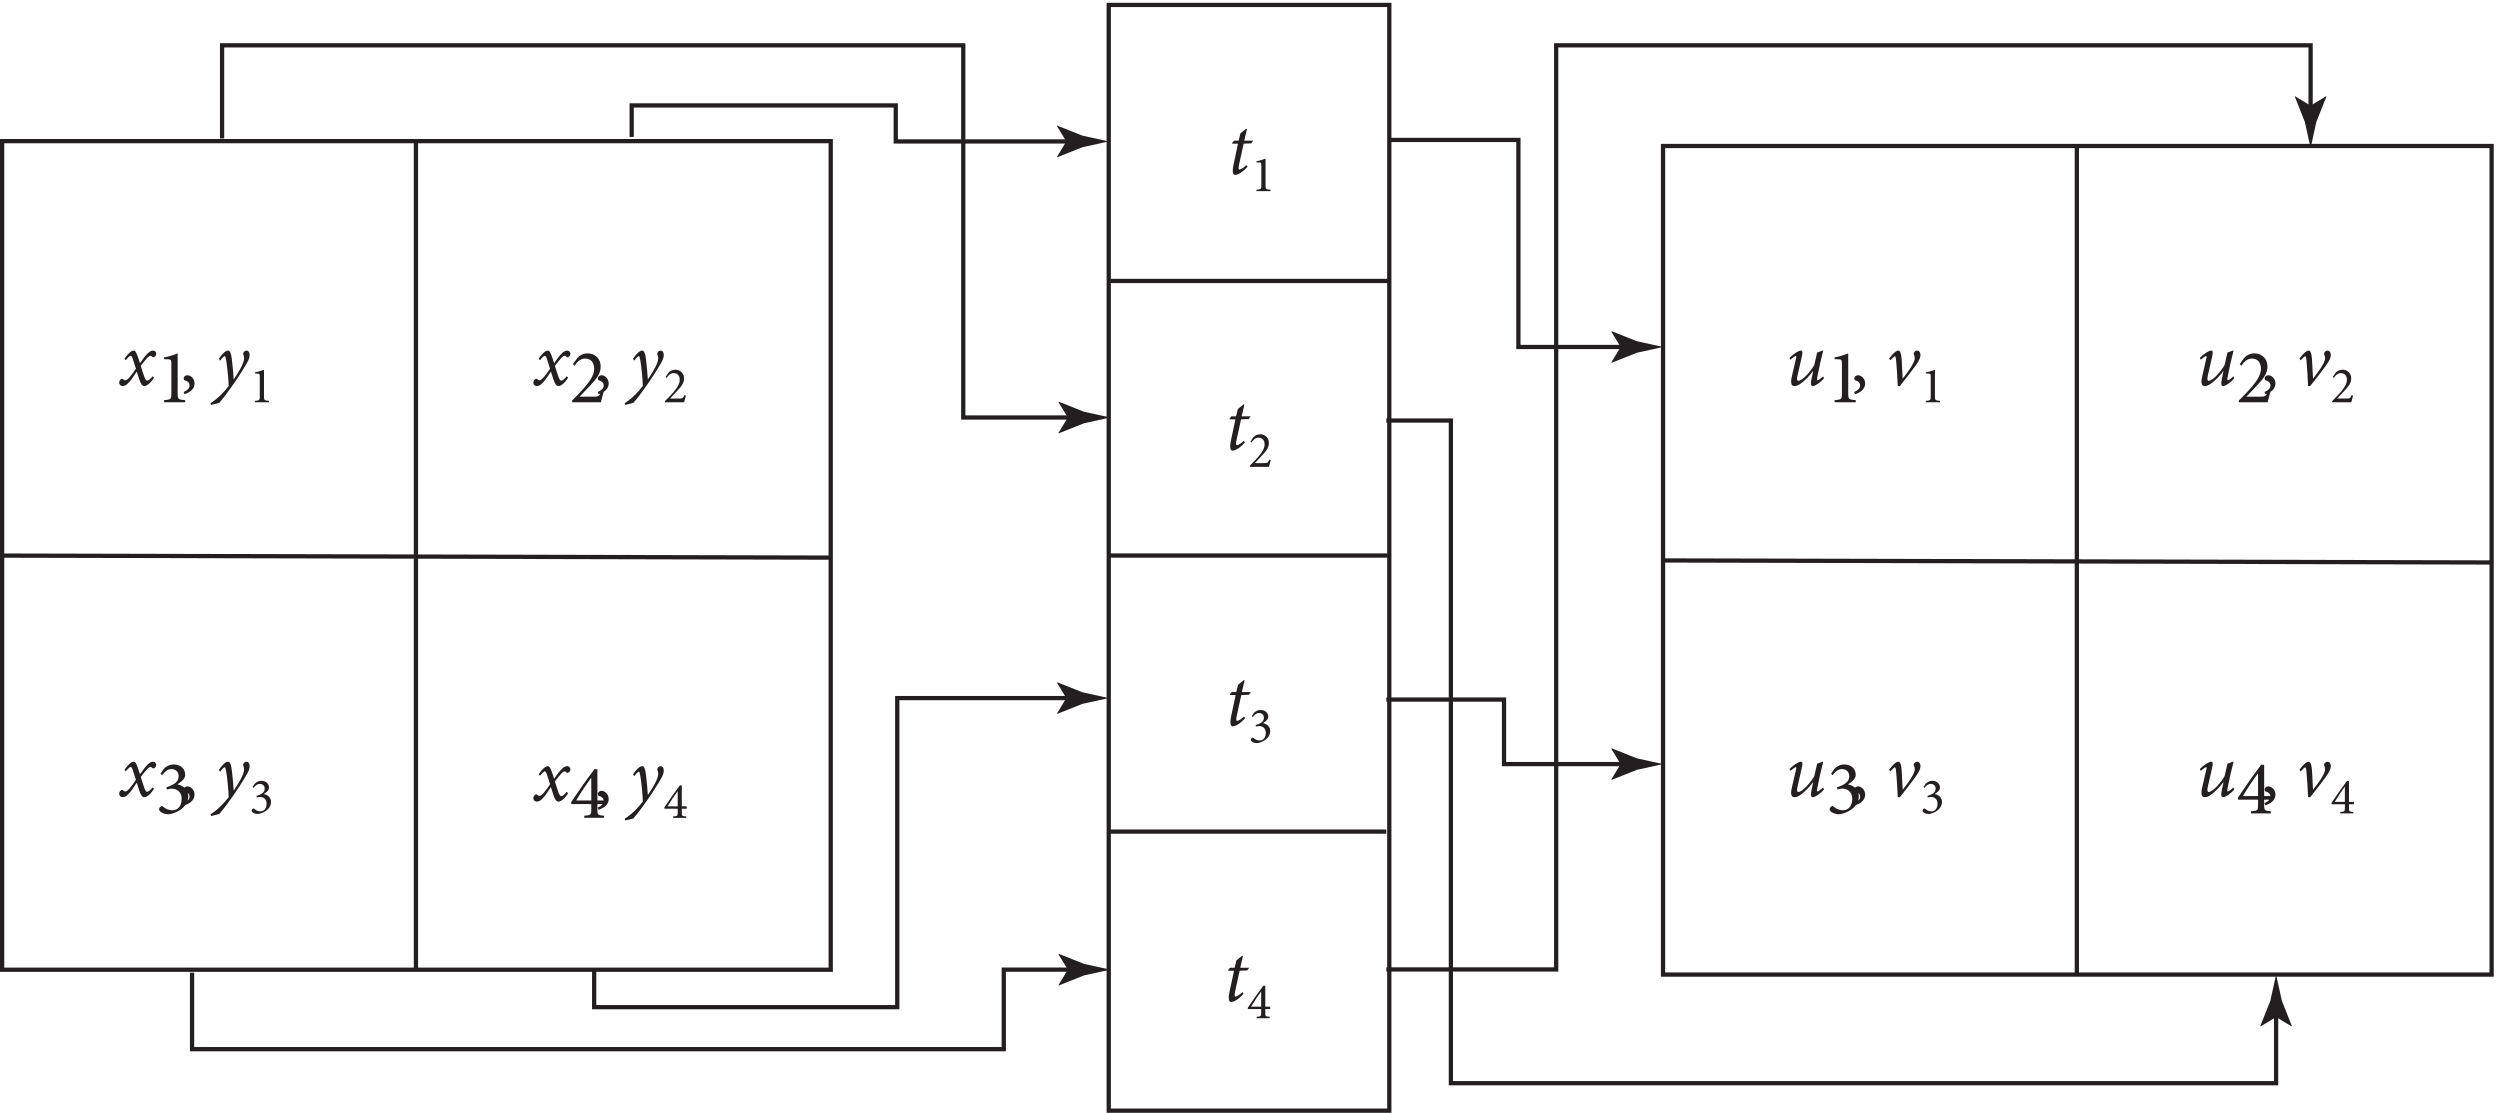 <?xml version="1.0" encoding="UTF-8" standalone="no"?>
<!-- Created with Inkscape (http://www.inkscape.org/) -->

<svg
   version="1.1"
   id="svg1"
   width="389.733"
   height="173.48"
   viewBox="0 0 389.733 173.48"
   sodipodi:docname="pha08f22.eps"
   xmlns:inkscape="http://www.inkscape.org/namespaces/inkscape"
   xmlns:sodipodi="http://sodipodi.sourceforge.net/DTD/sodipodi-0.dtd"
   xmlns="http://www.w3.org/2000/svg"
   xmlns:svg="http://www.w3.org/2000/svg">
  <defs
     id="defs1" />
  <sodipodi:namedview
     id="namedview1"
     pagecolor="#ffffff"
     bordercolor="#000000"
     borderopacity="0.25"
     inkscape:showpageshadow="2"
     inkscape:pageopacity="0.0"
     inkscape:pagecheckerboard="0"
     inkscape:deskcolor="#d1d1d1">
    <inkscape:page
       x="0"
       y="0"
       inkscape:label="1"
       id="page1"
       width="389.733"
       height="173.48"
       margin="0"
       bleed="0" />
  </sodipodi:namedview>
  <g
     id="g1"
     inkscape:groupmode="layer"
     inkscape:label="1">
    <g
       id="group-R5">
      <path
         id="path2"
         d="M 973.715,167.711 H 2.5 v 971.219 h 971.215 z"
         style="fill:none;stroke:#231f20;stroke-width:5;stroke-linecap:butt;stroke-linejoin:miter;stroke-miterlimit:10;stroke-dasharray:none;stroke-opacity:1"
         transform="matrix(0.133,0,0,-0.133,0,173.48)" />
      <path
         id="path3"
         d="M 2.539,653.141 972.516,650.758"
         style="fill:none;stroke:#231f20;stroke-width:5;stroke-linecap:butt;stroke-linejoin:miter;stroke-miterlimit:10;stroke-dasharray:none;stroke-opacity:1"
         transform="matrix(0.133,0,0,-0.133,0,173.48)" />
      <path
         id="path4"
         d="M 487.527,1138.96 V 168.148"
         style="fill:none;stroke:#231f20;stroke-width:5;stroke-linecap:butt;stroke-linejoin:miter;stroke-miterlimit:10;stroke-dasharray:none;stroke-opacity:1"
         transform="matrix(0.133,0,0,-0.133,0,173.48)" />
      <path
         id="path5"
         d="m 1628.44,2.5 h -328.86 v 1296.11 h 328.86 z"
         style="fill:none;stroke:#231f20;stroke-width:5;stroke-linecap:butt;stroke-linejoin:miter;stroke-miterlimit:10;stroke-dasharray:none;stroke-opacity:1"
         transform="matrix(0.133,0,0,-0.133,0,173.48)" />
      <path
         id="path6"
         d="m 1301.33,975.027 h 327.11"
         style="fill:none;stroke:#231f20;stroke-width:5;stroke-linecap:butt;stroke-linejoin:miter;stroke-miterlimit:10;stroke-dasharray:none;stroke-opacity:1"
         transform="matrix(0.133,0,0,-0.133,0,173.48)" />
      <path
         id="path7"
         d="m 1299.58,653.195 h 327.1"
         style="fill:none;stroke:#231f20;stroke-width:5;stroke-linecap:butt;stroke-linejoin:miter;stroke-miterlimit:10;stroke-dasharray:none;stroke-opacity:1"
         transform="matrix(0.133,0,0,-0.133,0,173.48)" />
      <path
         id="path8"
         d="m 1299.58,329.605 h 325.35"
         style="fill:none;stroke:#231f20;stroke-width:5;stroke-linecap:butt;stroke-linejoin:miter;stroke-miterlimit:10;stroke-dasharray:none;stroke-opacity:1"
         transform="matrix(0.133,0,0,-0.133,0,173.48)" />
      <path
         id="path9"
         d="M 2920.51,162.02 H 1949.3 v 971.22 h 971.21 z"
         style="fill:none;stroke:#231f20;stroke-width:5;stroke-linecap:butt;stroke-linejoin:miter;stroke-miterlimit:10;stroke-dasharray:none;stroke-opacity:1"
         transform="matrix(0.133,0,0,-0.133,0,173.48)" />
      <path
         id="path10"
         d="m 1949.34,647.449 969.98,-2.375"
         style="fill:none;stroke:#231f20;stroke-width:5;stroke-linecap:butt;stroke-linejoin:miter;stroke-miterlimit:10;stroke-dasharray:none;stroke-opacity:1"
         transform="matrix(0.133,0,0,-0.133,0,173.48)" />
      <path
         id="path11"
         d="M 2434.33,1133.27 V 162.461"
         style="fill:none;stroke:#231f20;stroke-width:5;stroke-linecap:butt;stroke-linejoin:miter;stroke-miterlimit:10;stroke-dasharray:none;stroke-opacity:1"
         transform="matrix(0.133,0,0,-0.133,0,173.48)" />
      <g
         id="g11"
         aria-label="x&#10;1&#10;, y&#10;1&#10;x&#10;3&#10;, y&#10;3&#10;x&#10;2&#10;, y&#10;2&#10;x&#10;4&#10;, y&#10;4&#10;t&#10;1&#10;t&#10;2&#10;t&#10;3&#10;t&#10;4&#10;u&#10;1&#10;, v&#10;1&#10;u&#10;3&#10;, v&#10;3&#10;u&#10;2&#10;, v&#10;2&#10;u&#10;4&#10;, v&#10;4"
         transform="matrix(1.333,0,0,1.333,18.584,60.044)">
        <path
           id="path12"
           d="m 0.772,-2.919 c 0.316,-0.398 0.492,-0.516 0.574,-0.516 0.094,0 0.176,0.129 0.305,0.574 l 0.305,0.938 c -0.562,0.832 -0.984,1.359 -1.242,1.359 -0.094,0 -0.164,-0.035 -0.211,-0.094 -0.047,-0.059 -0.094,-0.094 -0.141,-0.094 -0.176,0 -0.363,0.211 -0.363,0.422 -0.012,0.258 0.176,0.434 0.41,0.434 0.422,0 0.844,-0.434 1.641,-1.699 l 0.281,0.879 c 0.176,0.562 0.363,0.82 0.598,0.82 0.305,0 0.727,-0.328 1.137,-0.973 L 3.913,-1.044 c -0.281,0.34 -0.504,0.516 -0.645,0.516 -0.152,0 -0.281,-0.258 -0.457,-0.82 L 2.518,-2.251 c 0.199,-0.281 0.398,-0.527 0.586,-0.738 0.234,-0.293 0.41,-0.445 0.539,-0.445 0.082,0 0.152,0.035 0.211,0.105 0.047,0.047 0.082,0.07 0.129,0.07 0.141,0 0.34,-0.176 0.352,-0.398 0,-0.199 -0.141,-0.387 -0.375,-0.387 -0.398,0 -0.785,0.387 -1.535,1.477 l -0.152,-0.492 c -0.223,-0.645 -0.34,-0.984 -0.586,-0.984 -0.293,0 -0.691,0.387 -1.066,0.938 z m 0,0"
           style="fill:#231f20;fill-opacity:1;fill-rule:nonzero;stroke:none" />
        <path
           id="path13"
           d="M 7.715,2 V 1.754 C 6.895,1.696 6.837,1.625 6.837,0.969 V -3.719 c -0.492,0.199 -1.02,0.375 -1.594,0.469 v 0.211 l 0.434,0.012 c 0.387,0.023 0.422,0.07 0.422,0.539 v 3.457 c 0,0.656 -0.035,0.727 -0.855,0.785 v 0.246 z m 0.264,-3.161 c -0.211,0 -0.434,0.141 -0.434,0.363 0,0.152 0.07,0.223 0.117,0.234 0.305,0.07 0.562,0.27 0.562,0.598 0,0.34 -0.258,0.574 -0.691,0.762 l 0.094,0.258 c 0.551,-0.164 1.184,-0.551 1.184,-1.242 0,-0.633 -0.504,-0.973 -0.832,-0.973 z m 0,0"
           style="fill:#231f20;fill-opacity:1;fill-rule:nonzero;stroke:none" />
        <path
           id="path14"
           d="m 13.387,-0.68 c -0.059,-0.809 -0.117,-1.629 -0.211,-2.309 -0.07,-0.715 -0.211,-1.055 -0.457,-1.055 -0.328,0 -0.773,0.516 -1.066,0.961 l 0.152,0.211 c 0.223,-0.316 0.457,-0.527 0.527,-0.527 0.07,0 0.117,0.117 0.188,0.562 0.129,0.82 0.27,2.227 0.281,2.93 -0.445,0.598 -1.16,1.395 -2.121,2.016 l 0.07,0.199 0.938,-0.234 c 0.504,-0.562 1.09,-1.359 1.617,-2.121 0.48,-0.668 1.242,-1.863 1.629,-2.543 0.234,-0.398 0.328,-0.703 0.316,-0.961 0,-0.293 -0.152,-0.492 -0.352,-0.492 -0.152,0 -0.316,0.105 -0.375,0.246 -0.035,0.07 -0.047,0.164 -0.012,0.223 0.035,0.105 0.094,0.246 0.094,0.422 0.012,0.656 -0.82,1.887 -1.207,2.473 z m 0,0"
           style="fill:#231f20;fill-opacity:1;fill-rule:nonzero;stroke:none" />
        <path
           id="path15"
           d="M 17.518,2 V 1.836 c -0.551,-0.035 -0.586,-0.094 -0.586,-0.516 v -3.129 c -0.328,0.129 -0.68,0.246 -1.066,0.316 v 0.129 l 0.281,0.012 c 0.27,0.012 0.293,0.047 0.293,0.363 V 1.321 c 0,0.422 -0.035,0.48 -0.574,0.516 v 0.164 z m 0,0"
           style="fill:#231f20;fill-opacity:1;fill-rule:nonzero;stroke:none" />
        <path
           id="path16"
           d="M 0.772,45.163 C 1.088,44.765 1.264,44.648 1.346,44.648 c 0.094,0 0.176,0.129 0.305,0.574 l 0.305,0.938 c -0.562,0.832 -0.984,1.359 -1.242,1.359 -0.094,0 -0.164,-0.035 -0.211,-0.094 -0.047,-0.059 -0.094,-0.094 -0.141,-0.094 -0.176,0 -0.363,0.211 -0.363,0.422 -0.012,0.258 0.176,0.434 0.41,0.434 0.422,0 0.844,-0.434 1.641,-1.699 l 0.281,0.879 c 0.176,0.562 0.363,0.82 0.598,0.82 0.305,0 0.727,-0.328 1.137,-0.973 L 3.913,47.038 c -0.281,0.34 -0.504,0.516 -0.645,0.516 -0.152,0 -0.281,-0.258 -0.457,-0.82 L 2.518,45.831 c 0.199,-0.281 0.398,-0.527 0.586,-0.738 0.234,-0.293 0.41,-0.445 0.539,-0.445 0.082,0 0.152,0.035 0.211,0.105 0.047,0.047 0.082,0.07 0.129,0.07 0.141,0 0.34,-0.176 0.352,-0.398 0,-0.199 -0.141,-0.387 -0.375,-0.387 -0.398,0 -0.785,0.387 -1.535,1.477 L 2.272,45.023 C 2.049,44.378 1.932,44.038 1.686,44.038 c -0.293,0 -0.691,0.387 -1.066,0.938 z m 0,0"
           style="fill:#231f20;fill-opacity:1;fill-rule:nonzero;stroke:none" />
        <path
           id="path17"
           d="m 5.02,45.614 c 0.223,-0.328 0.586,-0.715 1.078,-0.715 0.48,0 0.855,0.293 0.855,0.855 0,0.656 -0.609,1.008 -1.43,1.277 l 0.059,0.258 c 0.141,-0.047 0.363,-0.105 0.574,-0.105 0.516,0 1.148,0.34 1.148,1.172 0,0.891 -0.457,1.359 -1.09,1.359 -0.516,0 -0.891,-0.246 -1.125,-0.457 -0.07,-0.059 -0.141,-0.047 -0.211,0 -0.082,0.059 -0.199,0.176 -0.211,0.293 -0.012,0.117 0.023,0.211 0.152,0.328 0.117,0.105 0.48,0.305 0.891,0.305 0.656,0 2.367,-0.668 2.367,-2.121 0,-0.656 -0.469,-1.219 -1.254,-1.371 v -0.012 c 0.258,-0.188 0.48,-0.34 0.609,-0.492 0.176,-0.164 0.281,-0.375 0.281,-0.633 0,-0.691 -0.527,-1.195 -1.348,-1.195 -0.469,0 -0.891,0.234 -1.137,0.504 l -0.398,0.574 z m 2.959,1.307 c -0.211,0 -0.434,0.141 -0.434,0.363 0,0.152 0.07,0.223 0.117,0.234 0.305,0.07 0.562,0.27 0.562,0.598 0,0.34 -0.258,0.574 -0.691,0.762 l 0.094,0.258 c 0.551,-0.164 1.184,-0.551 1.184,-1.242 0,-0.633 -0.504,-0.973 -0.832,-0.973 z m 0,0"
           style="fill:#231f20;fill-opacity:1;fill-rule:nonzero;stroke:none" />
        <path
           id="path18"
           d="m 13.387,47.402 c -0.059,-0.809 -0.117,-1.629 -0.211,-2.309 -0.07,-0.715 -0.211,-1.055 -0.457,-1.055 -0.328,0 -0.773,0.516 -1.066,0.961 l 0.152,0.211 c 0.223,-0.316 0.457,-0.527 0.527,-0.527 0.07,0 0.117,0.117 0.188,0.562 0.129,0.82 0.27,2.227 0.281,2.93 -0.445,0.598 -1.16,1.395 -2.121,2.016 l 0.07,0.199 0.938,-0.234 c 0.504,-0.562 1.09,-1.359 1.617,-2.121 0.48,-0.668 1.242,-1.863 1.629,-2.543 0.234,-0.398 0.328,-0.703 0.316,-0.961 0,-0.293 -0.152,-0.492 -0.352,-0.492 -0.152,0 -0.316,0.105 -0.375,0.246 -0.035,0.07 -0.047,0.164 -0.012,0.223 0.035,0.105 0.094,0.246 0.094,0.422 0.012,0.656 -0.82,1.887 -1.207,2.473 z m 0,0"
           style="fill:#231f20;fill-opacity:1;fill-rule:nonzero;stroke:none" />
        <path
           id="path19"
           d="m 15.725,47.103 c 0.141,-0.223 0.387,-0.469 0.715,-0.469 0.316,0 0.574,0.188 0.574,0.562 0,0.445 -0.41,0.68 -0.961,0.844 l 0.035,0.176 c 0.094,-0.023 0.246,-0.059 0.387,-0.059 0.34,0 0.762,0.223 0.762,0.773 0,0.586 -0.305,0.914 -0.727,0.914 -0.34,0 -0.586,-0.176 -0.738,-0.316 -0.047,-0.035 -0.105,-0.035 -0.152,0 -0.047,0.047 -0.129,0.129 -0.129,0.199 -0.012,0.07 0.012,0.141 0.094,0.223 0.07,0.07 0.316,0.199 0.598,0.199 0.434,0 1.57,-0.445 1.57,-1.418 0,-0.434 -0.305,-0.809 -0.832,-0.914 v -0.012 c 0.176,-0.117 0.316,-0.223 0.41,-0.316 0.105,-0.117 0.188,-0.258 0.188,-0.434 0,-0.445 -0.363,-0.785 -0.902,-0.785 -0.316,0 -0.586,0.152 -0.762,0.34 l -0.258,0.375 z m 0,0"
           style="fill:#231f20;fill-opacity:1;fill-rule:nonzero;stroke:none" />
        <path
           id="path20"
           d="m 49.206,-2.919 c 0.316,-0.398 0.492,-0.516 0.574,-0.516 0.094,0 0.176,0.129 0.305,0.574 l 0.305,0.938 c -0.562,0.832 -0.984,1.359 -1.242,1.359 -0.094,0 -0.164,-0.035 -0.211,-0.094 -0.047,-0.059 -0.094,-0.094 -0.141,-0.094 -0.176,0 -0.363,0.211 -0.363,0.422 -0.012,0.258 0.176,0.434 0.41,0.434 0.422,0 0.844,-0.434 1.641,-1.699 l 0.281,0.879 c 0.176,0.562 0.363,0.82 0.598,0.82 0.305,0 0.727,-0.328 1.137,-0.973 L 52.346,-1.044 c -0.281,0.34 -0.504,0.516 -0.645,0.516 -0.152,0 -0.281,-0.258 -0.457,-0.82 l -0.293,-0.902 c 0.199,-0.281 0.398,-0.527 0.586,-0.738 0.234,-0.293 0.41,-0.445 0.539,-0.445 0.082,0 0.152,0.035 0.211,0.105 0.047,0.047 0.082,0.07 0.129,0.07 0.141,0 0.34,-0.176 0.352,-0.398 0,-0.199 -0.141,-0.387 -0.375,-0.387 -0.398,0 -0.785,0.387 -1.535,1.477 l -0.152,-0.492 c -0.223,-0.645 -0.34,-0.984 -0.586,-0.984 -0.293,0 -0.691,0.387 -1.066,0.938 z m 0,0"
           style="fill:#231f20;fill-opacity:1;fill-rule:nonzero;stroke:none" />
        <path
           id="path21"
           d="M 56.392,0.735 C 56.123,1.309 56.005,1.344 55.525,1.344 h -1.688 l 1.277,-1.336 c 0.832,-0.891 1.195,-1.418 1.195,-2.203 0,-0.949 -0.727,-1.523 -1.512,-1.523 -0.527,0 -0.949,0.234 -1.219,0.539 l -0.516,0.727 0.199,0.176 c 0.234,-0.352 0.609,-0.832 1.23,-0.832 0.656,0 1.055,0.434 1.055,1.195 0,0.773 -0.562,1.512 -1.125,2.18 -0.445,0.516 -0.949,1.031 -1.453,1.523 v 0.211 h 3.363 c 0.105,-0.41 0.199,-0.797 0.316,-1.184 z m 0.021,-1.896 c -0.211,0 -0.434,0.141 -0.434,0.363 0,0.152 0.07,0.223 0.117,0.234 0.305,0.07 0.562,0.27 0.562,0.598 0,0.34 -0.258,0.574 -0.691,0.762 l 0.094,0.258 c 0.551,-0.164 1.184,-0.551 1.184,-1.242 0,-0.633 -0.504,-0.973 -0.832,-0.973 z m 0,0"
           style="fill:#231f20;fill-opacity:1;fill-rule:nonzero;stroke:none" />
        <path
           id="path22"
           d="m 61.821,-0.68 c -0.059,-0.809 -0.117,-1.629 -0.211,-2.309 -0.07,-0.715 -0.211,-1.055 -0.457,-1.055 -0.328,0 -0.773,0.516 -1.066,0.961 l 0.152,0.211 c 0.223,-0.316 0.457,-0.527 0.527,-0.527 0.07,0 0.117,0.117 0.188,0.562 0.129,0.82 0.27,2.227 0.281,2.93 -0.445,0.598 -1.16,1.395 -2.121,2.016 l 0.07,0.199 0.938,-0.234 c 0.504,-0.562 1.09,-1.359 1.617,-2.121 0.48,-0.668 1.242,-1.863 1.629,-2.543 0.234,-0.398 0.328,-0.703 0.316,-0.961 0,-0.293 -0.152,-0.492 -0.352,-0.492 -0.152,0 -0.316,0.105 -0.375,0.246 -0.035,0.07 -0.047,0.164 -0.012,0.223 0.035,0.105 0.094,0.246 0.094,0.422 0.012,0.656 -0.82,1.887 -1.207,2.473 z m 0,0"
           style="fill:#231f20;fill-opacity:1;fill-rule:nonzero;stroke:none" />
        <path
           id="path23"
           d="M 66.113,1.156 C 65.937,1.543 65.855,1.567 65.527,1.567 h -1.113 l 0.844,-0.902 c 0.551,-0.586 0.797,-0.938 0.797,-1.465 0,-0.621 -0.48,-1.008 -1.008,-1.008 -0.352,0 -0.633,0.152 -0.809,0.352 l -0.34,0.492 0.129,0.117 c 0.152,-0.234 0.41,-0.562 0.809,-0.562 0.445,0 0.715,0.293 0.715,0.797 0,0.516 -0.375,1.008 -0.75,1.453 C 64.496,1.192 64.168,1.531 63.828,1.86 v 0.141 h 2.238 c 0.082,-0.27 0.141,-0.539 0.211,-0.785 z m 0,0"
           style="fill:#231f20;fill-opacity:1;fill-rule:nonzero;stroke:none" />
        <path
           id="path24"
           d="m 49.206,45.682 c 0.316,-0.398 0.492,-0.516 0.574,-0.516 0.094,0 0.176,0.129 0.305,0.574 l 0.305,0.938 c -0.562,0.832 -0.984,1.359 -1.242,1.359 -0.094,0 -0.164,-0.035 -0.211,-0.094 -0.047,-0.059 -0.094,-0.094 -0.141,-0.094 -0.176,0 -0.363,0.211 -0.363,0.422 -0.012,0.258 0.176,0.434 0.41,0.434 0.422,0 0.844,-0.434 1.641,-1.699 l 0.281,0.879 c 0.176,0.562 0.363,0.82 0.598,0.82 0.305,0 0.727,-0.328 1.137,-0.973 L 52.346,47.557 c -0.281,0.34 -0.504,0.516 -0.645,0.516 -0.152,0 -0.281,-0.258 -0.457,-0.82 l -0.293,-0.902 c 0.199,-0.281 0.398,-0.527 0.586,-0.738 0.234,-0.293 0.41,-0.445 0.539,-0.445 0.082,0 0.152,0.035 0.211,0.105 0.047,0.047 0.082,0.07 0.129,0.07 0.141,0 0.34,-0.176 0.352,-0.398 0,-0.199 -0.141,-0.387 -0.375,-0.387 -0.398,0 -0.785,0.387 -1.535,1.477 l -0.152,-0.492 c -0.223,-0.645 -0.34,-0.984 -0.586,-0.984 -0.293,0 -0.691,0.387 -1.066,0.938 z m 0,0"
           style="fill:#231f20;fill-opacity:1;fill-rule:nonzero;stroke:none" />
        <path
           id="path25"
           d="m 56.791,48.995 v -0.422 h -0.867 v -3.656 h -0.352 c -0.926,1.219 -1.852,2.555 -2.707,3.832 v 0.246 h 2.344 v 0.656 c 0,0.586 -0.035,0.645 -0.82,0.703 v 0.246 h 2.309 v -0.246 c -0.727,-0.059 -0.773,-0.105 -0.773,-0.703 v -0.656 z m -1.582,-0.422 h -1.77 c 0.586,-0.996 1.172,-1.852 1.758,-2.648 h 0.012 z m 1.204,-1.134 c -0.211,0 -0.434,0.141 -0.434,0.363 0,0.152 0.07,0.223 0.117,0.234 0.305,0.07 0.562,0.27 0.562,0.598 0,0.34 -0.258,0.574 -0.691,0.762 l 0.094,0.258 c 0.551,-0.164 1.184,-0.551 1.184,-1.242 0,-0.633 -0.504,-0.973 -0.832,-0.973 z m 0,0"
           style="fill:#231f20;fill-opacity:1;fill-rule:nonzero;stroke:none" />
        <path
           id="path26"
           d="m 61.821,47.92 c -0.059,-0.809 -0.117,-1.629 -0.211,-2.309 -0.07,-0.715 -0.211,-1.055 -0.457,-1.055 -0.328,0 -0.773,0.516 -1.066,0.961 l 0.152,0.211 c 0.223,-0.316 0.457,-0.527 0.527,-0.527 0.07,0 0.117,0.117 0.188,0.562 0.129,0.82 0.27,2.227 0.281,2.93 -0.445,0.598 -1.16,1.395 -2.121,2.016 l 0.07,0.199 0.938,-0.234 c 0.504,-0.562 1.09,-1.359 1.617,-2.121 0.48,-0.668 1.242,-1.863 1.629,-2.543 0.234,-0.398 0.328,-0.703 0.316,-0.961 0,-0.293 -0.152,-0.492 -0.352,-0.492 -0.152,0 -0.316,0.105 -0.375,0.246 -0.035,0.07 -0.047,0.164 -0.012,0.223 0.035,0.105 0.094,0.246 0.094,0.422 0.012,0.656 -0.82,1.887 -1.207,2.473 z m 0,0"
           style="fill:#231f20;fill-opacity:1;fill-rule:nonzero;stroke:none" />
        <path
           id="path27"
           d="m 66.371,49.534 v -0.281 H 65.796 V 46.804 H 65.562 c -0.621,0.82 -1.23,1.711 -1.805,2.566 v 0.164 h 1.559 v 0.434 c 0,0.398 -0.023,0.434 -0.539,0.469 v 0.164 H 66.312 v -0.164 c -0.492,-0.035 -0.516,-0.07 -0.516,-0.469 v -0.434 z m -1.055,-0.281 h -1.184 c 0.398,-0.668 0.797,-1.242 1.172,-1.77 h 0.012 z m 0,0"
           style="fill:#231f20;fill-opacity:1;fill-rule:nonzero;stroke:none" />
        <path
           id="path28"
           d="m 132.626,-28.595 h -1.055 l 0.316,-1.359 -0.082,-0.047 -0.68,0.551 -0.211,0.855 h -0.539 l -0.223,0.27 0.023,0.082 h 0.668 l -0.527,2.473 c -0.199,0.926 -0.023,1.184 0.188,1.184 0.48,0 1.148,-0.598 1.453,-0.961 l -0.129,-0.188 c -0.211,0.223 -0.656,0.516 -0.809,0.516 -0.105,0 -0.141,-0.094 -0.059,-0.539 l 0.539,-2.484 0.891,-0.035 z m 0,0"
           style="fill:#231f20;fill-opacity:1;fill-rule:nonzero;stroke:none" />
        <path
           id="path29"
           d="m 134.65,-22.691 v -0.164 c -0.551,-0.035 -0.586,-0.094 -0.586,-0.516 v -3.129 c -0.328,0.129 -0.68,0.246 -1.066,0.316 v 0.129 l 0.281,0.012 c 0.27,0.012 0.293,0.047 0.293,0.363 v 2.309 c 0,0.422 -0.035,0.48 -0.574,0.516 v 0.164 z m 0,0"
           style="fill:#231f20;fill-opacity:1;fill-rule:nonzero;stroke:none" />
        <path
           id="path30"
           d="m 132.324,3.647 h -1.055 l 0.316,-1.359 -0.082,-0.047 -0.68,0.551 -0.211,0.855 h -0.539 l -0.223,0.27 0.023,0.082 h 0.668 l -0.527,2.473 c -0.199,0.926 -0.023,1.184 0.188,1.184 0.48,0 1.148,-0.598 1.453,-0.961 l -0.129,-0.188 c -0.211,0.223 -0.656,0.516 -0.809,0.516 -0.105,0 -0.141,-0.094 -0.059,-0.539 l 0.539,-2.484 0.891,-0.035 z m 0,0"
           style="fill:#231f20;fill-opacity:1;fill-rule:nonzero;stroke:none" />
        <path
           id="path31"
           d="m 134.512,8.706 c -0.176,0.387 -0.258,0.41 -0.586,0.41 h -1.113 l 0.844,-0.902 c 0.551,-0.586 0.797,-0.938 0.797,-1.465 0,-0.621 -0.48,-1.008 -1.008,-1.008 -0.352,0 -0.633,0.152 -0.809,0.352 l -0.34,0.492 0.129,0.117 c 0.152,-0.234 0.41,-0.562 0.809,-0.562 0.445,0 0.715,0.293 0.715,0.797 0,0.516 -0.375,1.008 -0.75,1.453 -0.305,0.352 -0.633,0.691 -0.973,1.02 v 0.141 h 2.238 c 0.082,-0.27 0.141,-0.539 0.211,-0.785 z m 0,0"
           style="fill:#231f20;fill-opacity:1;fill-rule:nonzero;stroke:none" />
        <path
           id="path32"
           d="m 132.35,35.891 h -1.055 l 0.316,-1.359 -0.082,-0.047 -0.68,0.551 -0.211,0.855 h -0.539 l -0.223,0.27 0.023,0.082 h 0.668 l -0.527,2.473 c -0.199,0.926 -0.023,1.184 0.188,1.184 0.48,0 1.148,-0.598 1.453,-0.961 l -0.129,-0.188 c -0.211,0.223 -0.656,0.516 -0.809,0.516 -0.105,0 -0.141,-0.094 -0.059,-0.539 l 0.539,-2.484 0.891,-0.035 z m 0,0"
           style="fill:#231f20;fill-opacity:1;fill-rule:nonzero;stroke:none" />
        <path
           id="path33"
           d="m 132.582,38.815 c 0.141,-0.223 0.387,-0.469 0.715,-0.469 0.316,0 0.574,0.188 0.574,0.562 0,0.445 -0.41,0.68 -0.961,0.844 l 0.035,0.176 c 0.094,-0.023 0.246,-0.059 0.387,-0.059 0.34,0 0.762,0.223 0.762,0.773 0,0.586 -0.305,0.914 -0.727,0.914 -0.34,0 -0.586,-0.176 -0.738,-0.316 -0.047,-0.035 -0.105,-0.035 -0.152,0 -0.047,0.047 -0.129,0.129 -0.129,0.199 -0.012,0.07 0.012,0.141 0.094,0.223 0.07,0.07 0.316,0.199 0.598,0.199 0.434,0 1.57,-0.445 1.57,-1.418 0,-0.434 -0.305,-0.809 -0.832,-0.914 v -0.012 c 0.176,-0.117 0.316,-0.223 0.41,-0.316 0.105,-0.117 0.188,-0.258 0.188,-0.434 0,-0.445 -0.363,-0.785 -0.902,-0.785 -0.316,0 -0.586,0.152 -0.762,0.34 l -0.258,0.375 z m 0,0"
           style="fill:#231f20;fill-opacity:1;fill-rule:nonzero;stroke:none" />
        <path
           id="path34"
           d="m 132.16,68.129 h -1.055 l 0.316,-1.359 -0.082,-0.047 -0.68,0.551 -0.211,0.855 h -0.539 l -0.223,0.27 0.023,0.082 h 0.668 l -0.527,2.473 c -0.199,0.926 -0.023,1.184 0.188,1.184 0.48,0 1.148,-0.598 1.453,-0.961 l -0.129,-0.188 c -0.211,0.223 -0.656,0.516 -0.809,0.516 -0.105,0 -0.141,-0.094 -0.059,-0.539 l 0.539,-2.484 0.891,-0.035 z m 0,0"
           style="fill:#231f20;fill-opacity:1;fill-rule:nonzero;stroke:none" />
        <path
           id="path35"
           d="m 134.606,72.966 v -0.281 h -0.574 v -2.449 h -0.234 c -0.621,0.82 -1.23,1.711 -1.805,2.566 v 0.164 h 1.559 v 0.434 c 0,0.398 -0.023,0.434 -0.539,0.469 v 0.164 h 1.535 v -0.164 c -0.492,-0.035 -0.516,-0.07 -0.516,-0.469 v -0.434 z m -1.055,-0.281 h -1.184 c 0.398,-0.668 0.797,-1.242 1.172,-1.77 h 0.012 z m 0,0"
           style="fill:#231f20;fill-opacity:1;fill-rule:nonzero;stroke:none" />
        <path
           id="path36"
           d="m 199.261,-1.032 c -0.246,0.258 -0.574,0.469 -0.645,0.469 -0.07,0 -0.082,-0.07 -0.035,-0.352 0.223,-1.16 0.457,-2.168 0.703,-3.129 h -0.094 l -0.621,0.234 c -0.117,0.551 -0.223,1.031 -0.328,1.441 -0.352,0.656 -1.359,1.863 -1.863,1.863 -0.129,0 -0.211,-0.152 -0.105,-0.598 0.164,-0.715 0.328,-1.441 0.492,-2.156 0.141,-0.598 0.105,-0.785 -0.094,-0.785 -0.246,0 -0.809,0.328 -1.324,0.844 l 0.094,0.223 c 0.316,-0.258 0.574,-0.434 0.633,-0.434 0.07,0 0.082,0.082 0.023,0.305 -0.164,0.68 -0.316,1.383 -0.48,2.074 -0.234,0.973 0.047,1.137 0.293,1.137 0.223,0 0.48,-0.094 0.727,-0.281 0.48,-0.328 1.008,-0.879 1.453,-1.465 h 0.023 c -0.07,0.305 -0.105,0.48 -0.176,0.797 -0.176,0.785 -0.059,0.949 0.129,0.949 0.281,0 0.879,-0.398 1.312,-0.914 z m 0,0"
           style="fill:#231f20;fill-opacity:1;fill-rule:nonzero;stroke:none" />
        <path
           id="path37"
           d="M 203.087,2 V 1.754 c -0.82,-0.059 -0.879,-0.129 -0.879,-0.785 V -3.719 c -0.492,0.199 -1.02,0.375 -1.594,0.469 v 0.211 l 0.434,0.012 c 0.387,0.023 0.422,0.07 0.422,0.539 v 3.457 c 0,0.656 -0.035,0.727 -0.855,0.785 v 0.246 z m 0.267,-3.161 c -0.211,0 -0.434,0.141 -0.434,0.363 0,0.152 0.07,0.223 0.117,0.234 0.305,0.07 0.562,0.27 0.562,0.598 0,0.34 -0.258,0.574 -0.691,0.762 l 0.094,0.258 c 0.551,-0.164 1.184,-0.551 1.184,-1.242 0,-0.633 -0.504,-0.973 -0.832,-0.973 z m 0,0"
           style="fill:#231f20;fill-opacity:1;fill-rule:nonzero;stroke:none" />
        <path
           id="path38"
           d="m 208.572,-0.786 c -0.023,-0.738 -0.082,-1.465 -0.117,-2.262 -0.047,-0.656 -0.164,-0.996 -0.398,-0.996 -0.281,0 -0.738,0.469 -1.066,0.938 l 0.141,0.199 c 0.293,-0.328 0.457,-0.48 0.539,-0.48 0.059,0 0.117,0.152 0.152,0.691 0.047,0.551 0.152,1.969 0.176,2.801 h 0.246 c 0.539,-0.668 1.336,-1.699 1.863,-2.426 0.41,-0.574 0.551,-0.926 0.551,-1.207 0,-0.305 -0.164,-0.516 -0.387,-0.516 -0.164,0 -0.316,0.117 -0.387,0.258 -0.023,0.082 -0.023,0.152 0,0.234 0.07,0.094 0.105,0.234 0.105,0.387 0,0.609 -1.031,1.922 -1.395,2.379 z m 0,0"
           style="fill:#231f20;fill-opacity:1;fill-rule:nonzero;stroke:none" />
        <path
           id="path39"
           d="M 212.934,2 V 1.836 c -0.551,-0.035 -0.586,-0.094 -0.586,-0.516 v -3.129 c -0.328,0.129 -0.68,0.246 -1.066,0.316 v 0.129 l 0.281,0.012 c 0.27,0.012 0.293,0.047 0.293,0.363 V 1.321 c 0,0.422 -0.035,0.48 -0.574,0.516 v 0.164 z m 0,0"
           style="fill:#231f20;fill-opacity:1;fill-rule:nonzero;stroke:none" />
        <path
           id="path40"
           d="m 199.261,47.05 c -0.246,0.258 -0.574,0.469 -0.645,0.469 -0.07,0 -0.082,-0.07 -0.035,-0.352 0.223,-1.16 0.457,-2.168 0.703,-3.129 h -0.094 l -0.621,0.234 c -0.117,0.551 -0.223,1.031 -0.328,1.441 -0.352,0.656 -1.359,1.863 -1.863,1.863 -0.129,0 -0.211,-0.152 -0.105,-0.598 0.164,-0.715 0.328,-1.441 0.492,-2.156 0.141,-0.598 0.105,-0.785 -0.094,-0.785 -0.246,0 -0.809,0.328 -1.324,0.844 l 0.094,0.223 c 0.316,-0.258 0.574,-0.434 0.633,-0.434 0.07,0 0.082,0.082 0.023,0.305 -0.164,0.68 -0.316,1.383 -0.48,2.074 -0.234,0.973 0.047,1.137 0.293,1.137 0.223,0 0.48,-0.094 0.727,-0.281 0.48,-0.328 1.008,-0.879 1.453,-1.465 h 0.023 c -0.07,0.305 -0.105,0.48 -0.176,0.797 -0.176,0.785 -0.059,0.949 0.129,0.949 0.281,0 0.879,-0.398 1.312,-0.914 z m 0,0"
           style="fill:#231f20;fill-opacity:1;fill-rule:nonzero;stroke:none" />
        <path
           id="path41"
           d="m 200.392,45.614 c 0.223,-0.328 0.586,-0.715 1.078,-0.715 0.48,0 0.855,0.293 0.855,0.855 0,0.656 -0.609,1.008 -1.43,1.277 l 0.059,0.258 c 0.141,-0.047 0.363,-0.105 0.574,-0.105 0.516,0 1.148,0.34 1.148,1.172 0,0.891 -0.457,1.359 -1.09,1.359 -0.516,0 -0.891,-0.246 -1.125,-0.457 -0.07,-0.059 -0.141,-0.047 -0.211,0 -0.082,0.059 -0.199,0.176 -0.211,0.293 -0.012,0.117 0.023,0.211 0.152,0.328 0.117,0.105 0.48,0.305 0.891,0.305 0.656,0 2.367,-0.668 2.367,-2.121 0,-0.656 -0.469,-1.219 -1.254,-1.371 v -0.012 c 0.258,-0.188 0.48,-0.34 0.609,-0.492 0.176,-0.164 0.281,-0.375 0.281,-0.633 0,-0.691 -0.527,-1.195 -1.348,-1.195 -0.469,0 -0.891,0.234 -1.137,0.504 l -0.398,0.574 z m 2.962,1.307 c -0.211,0 -0.434,0.141 -0.434,0.363 0,0.152 0.07,0.223 0.117,0.234 0.305,0.07 0.562,0.27 0.562,0.598 0,0.34 -0.258,0.574 -0.691,0.762 l 0.094,0.258 c 0.551,-0.164 1.184,-0.551 1.184,-1.242 0,-0.633 -0.504,-0.973 -0.832,-0.973 z m 0,0"
           style="fill:#231f20;fill-opacity:1;fill-rule:nonzero;stroke:none" />
        <path
           id="path42"
           d="m 208.572,47.296 c -0.023,-0.738 -0.082,-1.465 -0.117,-2.262 -0.047,-0.656 -0.164,-0.996 -0.398,-0.996 -0.281,0 -0.738,0.469 -1.066,0.938 l 0.141,0.199 c 0.293,-0.328 0.457,-0.48 0.539,-0.48 0.059,0 0.117,0.152 0.152,0.691 0.047,0.551 0.152,1.969 0.176,2.801 h 0.246 c 0.539,-0.668 1.336,-1.699 1.863,-2.426 0.41,-0.574 0.551,-0.926 0.551,-1.207 0,-0.305 -0.164,-0.516 -0.387,-0.516 -0.164,0 -0.316,0.117 -0.387,0.258 -0.023,0.082 -0.023,0.152 0,0.234 0.07,0.094 0.105,0.234 0.105,0.387 0,0.609 -1.031,1.922 -1.395,2.379 z m 0,0"
           style="fill:#231f20;fill-opacity:1;fill-rule:nonzero;stroke:none" />
        <path
           id="path43"
           d="m 211.141,47.103 c 0.141,-0.223 0.387,-0.469 0.715,-0.469 0.316,0 0.574,0.188 0.574,0.562 0,0.445 -0.41,0.68 -0.961,0.844 l 0.035,0.176 c 0.094,-0.023 0.246,-0.059 0.387,-0.059 0.34,0 0.762,0.223 0.762,0.773 0,0.586 -0.305,0.914 -0.727,0.914 -0.34,0 -0.586,-0.176 -0.738,-0.316 -0.047,-0.035 -0.105,-0.035 -0.152,0 -0.047,0.047 -0.129,0.129 -0.129,0.199 -0.012,0.07 0.012,0.141 0.094,0.223 0.07,0.07 0.316,0.199 0.598,0.199 0.434,0 1.57,-0.445 1.57,-1.418 0,-0.434 -0.305,-0.809 -0.832,-0.914 v -0.012 c 0.176,-0.117 0.316,-0.223 0.41,-0.316 0.105,-0.117 0.188,-0.258 0.188,-0.434 0,-0.445 -0.363,-0.785 -0.902,-0.785 -0.316,0 -0.586,0.152 -0.762,0.34 l -0.258,0.375 z m 0,0"
           style="fill:#231f20;fill-opacity:1;fill-rule:nonzero;stroke:none" />
        <path
           id="path44"
           d="m 247.247,-1.032 c -0.246,0.258 -0.574,0.469 -0.645,0.469 -0.07,0 -0.082,-0.07 -0.035,-0.352 0.223,-1.16 0.457,-2.168 0.703,-3.129 h -0.094 l -0.621,0.234 c -0.117,0.551 -0.223,1.031 -0.328,1.441 -0.352,0.656 -1.359,1.863 -1.863,1.863 -0.129,0 -0.211,-0.152 -0.105,-0.598 0.164,-0.715 0.328,-1.441 0.492,-2.156 0.141,-0.598 0.105,-0.785 -0.094,-0.785 -0.246,0 -0.809,0.328 -1.324,0.844 l 0.094,0.223 c 0.316,-0.258 0.574,-0.434 0.633,-0.434 0.07,0 0.082,0.082 0.023,0.305 -0.164,0.68 -0.316,1.383 -0.48,2.074 -0.234,0.973 0.047,1.137 0.293,1.137 0.223,0 0.48,-0.094 0.727,-0.281 0.48,-0.328 1.008,-0.879 1.453,-1.465 h 0.023 c -0.07,0.305 -0.105,0.48 -0.176,0.797 -0.176,0.785 -0.059,0.949 0.129,0.949 0.281,0 0.879,-0.398 1.312,-0.914 z m 0,0"
           style="fill:#231f20;fill-opacity:1;fill-rule:nonzero;stroke:none" />
        <path
           id="path45"
           d="M 251.319,0.735 C 251.049,1.309 250.932,1.344 250.452,1.344 h -1.688 l 1.277,-1.336 c 0.832,-0.891 1.195,-1.418 1.195,-2.203 0,-0.949 -0.727,-1.523 -1.512,-1.523 -0.527,0 -0.949,0.234 -1.219,0.539 l -0.516,0.727 0.199,0.176 c 0.234,-0.352 0.609,-0.832 1.23,-0.832 0.656,0 1.055,0.434 1.055,1.195 0,0.773 -0.562,1.512 -1.125,2.18 -0.445,0.516 -0.949,1.031 -1.453,1.523 v 0.211 h 3.363 c 0.105,-0.41 0.199,-0.797 0.316,-1.184 z m 0.021,-1.896 c -0.211,0 -0.434,0.141 -0.434,0.363 0,0.152 0.07,0.223 0.117,0.234 0.305,0.07 0.562,0.27 0.562,0.598 0,0.34 -0.258,0.574 -0.691,0.762 l 0.094,0.258 c 0.551,-0.164 1.184,-0.551 1.184,-1.242 0,-0.633 -0.504,-0.973 -0.832,-0.973 z m 0,0"
           style="fill:#231f20;fill-opacity:1;fill-rule:nonzero;stroke:none" />
        <path
           id="path46"
           d="m 256.56,-0.786 c -0.023,-0.738 -0.082,-1.465 -0.117,-2.262 -0.047,-0.656 -0.164,-0.996 -0.398,-0.996 -0.281,0 -0.738,0.469 -1.066,0.938 l 0.141,0.199 c 0.293,-0.328 0.457,-0.48 0.539,-0.48 0.059,0 0.117,0.152 0.152,0.691 0.047,0.551 0.152,1.969 0.176,2.801 h 0.246 c 0.539,-0.668 1.336,-1.699 1.863,-2.426 0.41,-0.574 0.551,-0.926 0.551,-1.207 0,-0.305 -0.164,-0.516 -0.387,-0.516 -0.164,0 -0.316,0.117 -0.387,0.258 -0.023,0.082 -0.023,0.152 0,0.234 0.07,0.094 0.105,0.234 0.105,0.387 0,0.609 -1.031,1.922 -1.395,2.379 z m 0,0"
           style="fill:#231f20;fill-opacity:1;fill-rule:nonzero;stroke:none" />
        <path
           id="path47"
           d="m 261.087,1.156 c -0.176,0.387 -0.258,0.41 -0.586,0.41 h -1.113 l 0.844,-0.902 c 0.551,-0.586 0.797,-0.938 0.797,-1.465 0,-0.621 -0.48,-1.008 -1.008,-1.008 -0.352,0 -0.633,0.152 -0.809,0.352 l -0.34,0.492 0.129,0.117 c 0.152,-0.234 0.41,-0.562 0.809,-0.562 0.445,0 0.715,0.293 0.715,0.797 0,0.516 -0.375,1.008 -0.75,1.453 -0.305,0.352 -0.633,0.691 -0.973,1.02 v 0.141 h 2.238 c 0.082,-0.27 0.141,-0.539 0.211,-0.785 z m 0,0"
           style="fill:#231f20;fill-opacity:1;fill-rule:nonzero;stroke:none" />
        <path
           id="path48"
           d="m 247.247,47.05 c -0.246,0.258 -0.574,0.469 -0.645,0.469 -0.07,0 -0.082,-0.07 -0.035,-0.352 0.223,-1.16 0.457,-2.168 0.703,-3.129 h -0.094 l -0.621,0.234 c -0.117,0.551 -0.223,1.031 -0.328,1.441 -0.352,0.656 -1.359,1.863 -1.863,1.863 -0.129,0 -0.211,-0.152 -0.105,-0.598 0.164,-0.715 0.328,-1.441 0.492,-2.156 0.141,-0.598 0.105,-0.785 -0.094,-0.785 -0.246,0 -0.809,0.328 -1.324,0.844 l 0.094,0.223 c 0.316,-0.258 0.574,-0.434 0.633,-0.434 0.07,0 0.082,0.082 0.023,0.305 -0.164,0.68 -0.316,1.383 -0.48,2.074 -0.234,0.973 0.047,1.137 0.293,1.137 0.223,0 0.48,-0.094 0.727,-0.281 0.48,-0.328 1.008,-0.879 1.453,-1.465 h 0.023 c -0.07,0.305 -0.105,0.48 -0.176,0.797 -0.176,0.785 -0.059,0.949 0.129,0.949 0.281,0 0.879,-0.398 1.312,-0.914 z m 0,0"
           style="fill:#231f20;fill-opacity:1;fill-rule:nonzero;stroke:none" />
        <path
           id="path49"
           d="m 251.717,48.474 v -0.422 h -0.867 v -3.656 h -0.352 c -0.926,1.219 -1.852,2.555 -2.707,3.832 v 0.246 h 2.344 v 0.656 c 0,0.586 -0.035,0.645 -0.82,0.703 v 0.246 h 2.309 v -0.246 c -0.727,-0.059 -0.773,-0.105 -0.773,-0.703 v -0.656 z m -1.582,-0.422 h -1.77 c 0.586,-0.996 1.172,-1.852 1.758,-2.648 h 0.012 z m 1.204,-1.131 c -0.211,0 -0.434,0.141 -0.434,0.363 0,0.152 0.07,0.223 0.117,0.234 0.305,0.07 0.562,0.27 0.562,0.598 0,0.34 -0.258,0.574 -0.691,0.762 l 0.094,0.258 c 0.551,-0.164 1.184,-0.551 1.184,-1.242 0,-0.633 -0.504,-0.973 -0.832,-0.973 z m 0,0"
           style="fill:#231f20;fill-opacity:1;fill-rule:nonzero;stroke:none" />
        <path
           id="path50"
           d="m 256.56,47.296 c -0.023,-0.738 -0.082,-1.465 -0.117,-2.262 -0.047,-0.656 -0.164,-0.996 -0.398,-0.996 -0.281,0 -0.738,0.469 -1.066,0.938 l 0.141,0.199 c 0.293,-0.328 0.457,-0.48 0.539,-0.48 0.059,0 0.117,0.152 0.152,0.691 0.047,0.551 0.152,1.969 0.176,2.801 h 0.246 c 0.539,-0.668 1.336,-1.699 1.863,-2.426 0.41,-0.574 0.551,-0.926 0.551,-1.207 0,-0.305 -0.164,-0.516 -0.387,-0.516 -0.164,0 -0.316,0.117 -0.387,0.258 -0.023,0.082 -0.023,0.152 0,0.234 0.07,0.094 0.105,0.234 0.105,0.387 0,0.609 -1.031,1.922 -1.395,2.379 z m 0,0"
           style="fill:#231f20;fill-opacity:1;fill-rule:nonzero;stroke:none" />
        <path
           id="path51"
           d="m 261.344,49.013 v -0.281 h -0.574 V 46.282 h -0.234 c -0.621,0.82 -1.23,1.711 -1.805,2.566 v 0.164 h 1.559 v 0.434 c 0,0.398 -0.023,0.434 -0.539,0.469 v 0.164 h 1.535 v -0.164 c -0.492,-0.035 -0.516,-0.07 -0.516,-0.469 v -0.434 z m -1.055,-0.281 h -1.184 c 0.398,-0.668 0.797,-1.242 1.172,-1.77 h 0.012 z m 0,0"
           style="fill:#231f20;fill-opacity:1;fill-rule:nonzero;stroke:none" />
      </g>
      <path
         id="path52"
         d="m 260.309,1142.1 v 109.13 H 1129.07 V 814.988 h 131.5"
         style="fill:none;stroke:#231f20;stroke-width:5;stroke-linecap:butt;stroke-linejoin:miter;stroke-miterlimit:10;stroke-dasharray:none;stroke-opacity:1"
         transform="matrix(0.133,0,0,-0.133,0,173.48)" />
      <path
         id="path53"
         d="m 1251.6,814.988 -10.96,18.016 0.61,0.406 29.38,-11.664 c 10.23,-2.258 20.47,-4.504 30.7,-6.758 -10.23,-2.254 -20.47,-4.504 -30.7,-6.758 l -29.38,-11.667 -0.61,0.308 10.96,18.117"
         style="fill:#231f20;fill-opacity:1;fill-rule:nonzero;stroke:none"
         transform="matrix(0.133,0,0,-0.133,0,173.48)" />
      <path
         id="path54"
         d="M 225.133,164.289 V 74.602 h 951.427 v 93.207 h 84.01"
         style="fill:none;stroke:#231f20;stroke-width:5;stroke-linecap:butt;stroke-linejoin:miter;stroke-miterlimit:10;stroke-dasharray:none;stroke-opacity:1"
         transform="matrix(0.133,0,0,-0.133,0,173.48)" />
      <path
         id="path55"
         d="m 1251.6,167.809 -10.96,18.019 0.61,0.402 29.38,-11.66 c 10.23,-2.261 20.47,-4.5 30.7,-6.761 -10.23,-2.25 -20.47,-4.5 -30.7,-6.758 l -29.38,-11.66 -0.61,0.3 10.96,18.118"
         style="fill:#231f20;fill-opacity:1;fill-rule:nonzero;stroke:none"
         transform="matrix(0.133,0,0,-0.133,0,173.48)" />
      <path
         id="path56"
         d="m 740.414,1143.86 v 36.93 h 309.526 v -42.22 h 208.87"
         style="fill:none;stroke:#231f20;stroke-width:5;stroke-linecap:butt;stroke-linejoin:miter;stroke-miterlimit:10;stroke-dasharray:none;stroke-opacity:1"
         transform="matrix(0.133,0,0,-0.133,0,173.48)" />
      <path
         id="path57"
         d="m 1249.84,1138.57 -10.96,18.02 0.62,0.41 29.37,-11.67 c 10.24,-2.25 20.47,-4.5 30.71,-6.76 -10.24,-2.25 -20.47,-4.5 -30.71,-6.75 l -29.37,-11.67 -0.62,0.31 10.96,18.11"
         style="fill:#231f20;fill-opacity:1;fill-rule:nonzero;stroke:none"
         transform="matrix(0.133,0,0,-0.133,0,173.48)" />
      <path
         id="path58"
         d="M 696.449,167.809 V 123.84 h 355.241 v 362.281 h 207.12"
         style="fill:none;stroke:#231f20;stroke-width:5;stroke-linecap:butt;stroke-linejoin:miter;stroke-miterlimit:10;stroke-dasharray:none;stroke-opacity:1"
         transform="matrix(0.133,0,0,-0.133,0,173.48)" />
      <path
         id="path59"
         d="m 1249.84,486.121 -10.96,18.016 0.62,0.406 29.37,-11.664 c 10.24,-2.258 20.47,-4.504 30.71,-6.758 -10.24,-2.254 -20.47,-4.504 -30.71,-6.758 l -29.37,-11.668 -0.62,0.309 10.96,18.117"
         style="fill:#231f20;fill-opacity:1;fill-rule:nonzero;stroke:none"
         transform="matrix(0.133,0,0,-0.133,0,173.48)" />
      <path
         id="path60"
         d="m 1628.44,1140.33 h 151.33 V 897.645 h 128.81"
         style="fill:none;stroke:#231f20;stroke-width:5;stroke-linecap:butt;stroke-linejoin:miter;stroke-miterlimit:10;stroke-dasharray:none;stroke-opacity:1"
         transform="matrix(0.133,0,0,-0.133,0,173.48)" />
      <path
         id="path61"
         d="m 1899.6,897.645 -10.95,18.015 0.61,0.406 29.38,-11.664 c 10.23,-2.257 20.47,-4.504 30.7,-6.757 -10.23,-2.254 -20.47,-4.504 -30.7,-6.758 l -29.38,-11.668 -0.61,0.308 10.95,18.118"
         style="fill:#231f20;fill-opacity:1;fill-rule:nonzero;stroke:none"
         transform="matrix(0.133,0,0,-0.133,0,173.48)" />
      <path
         id="path62"
         d="m 1624.93,811.473 h 75.7 V 34.699 h 967.25 v 86.563"
         style="fill:none;stroke:#231f20;stroke-width:5;stroke-linecap:butt;stroke-linejoin:miter;stroke-miterlimit:10;stroke-dasharray:none;stroke-opacity:1"
         transform="matrix(0.133,0,0,-0.133,0,173.48)" />
      <path
         id="path63"
         d="m 2667.88,112.289 -18.02,-10.961 -0.4,0.613 11.66,29.379 c 2.25,10.231 4.5,20.469 6.76,30.7 2.24,-10.231 4.5,-20.469 6.75,-30.7 l 11.66,-29.379 -0.3,-0.613 -18.11,10.961"
         style="fill:#231f20;fill-opacity:1;fill-rule:nonzero;stroke:none"
         transform="matrix(0.133,0,0,-0.133,0,173.48)" />
      <path
         id="path64"
         d="m 1624.93,484.363 h 137.99 v -75.617 h 145.62"
         style="fill:none;stroke:#231f20;stroke-width:5;stroke-linecap:butt;stroke-linejoin:miter;stroke-miterlimit:10;stroke-dasharray:none;stroke-opacity:1"
         transform="matrix(0.133,0,0,-0.133,0,173.48)" />
      <path
         id="path65"
         d="m 1899.57,408.746 -10.96,18.02 0.61,0.406 29.38,-11.668 c 10.23,-2.254 20.47,-4.5 30.7,-6.758 -10.23,-2.25 -20.47,-4.5 -30.7,-6.758 l -29.38,-11.664 -0.61,0.309 10.96,18.113"
         style="fill:#231f20;fill-opacity:1;fill-rule:nonzero;stroke:none"
         transform="matrix(0.133,0,0,-0.133,0,173.48)" />
      <path
         id="path66"
         d="m 1624.93,168.051 h 199.12 V 1251.23 h 884.28 v -79.69"
         style="fill:none;stroke:#231f20;stroke-width:5;stroke-linecap:butt;stroke-linejoin:miter;stroke-miterlimit:10;stroke-dasharray:none;stroke-opacity:1"
         transform="matrix(0.133,0,0,-0.133,0,173.48)" />
      <path
         id="path67"
         d="m 2708.33,1180.52 18.01,10.95 0.4,-0.61 -11.66,-29.38 c -2.25,-10.23 -4.5,-20.47 -6.75,-30.7 -2.25,10.23 -4.51,20.47 -6.76,30.7 l -11.66,29.38 0.3,0.61 18.12,-10.95"
         style="fill:#231f20;fill-opacity:1;fill-rule:nonzero;stroke:none"
         transform="matrix(0.133,0,0,-0.133,0,173.48)" />
    </g>
  </g>
</svg>
